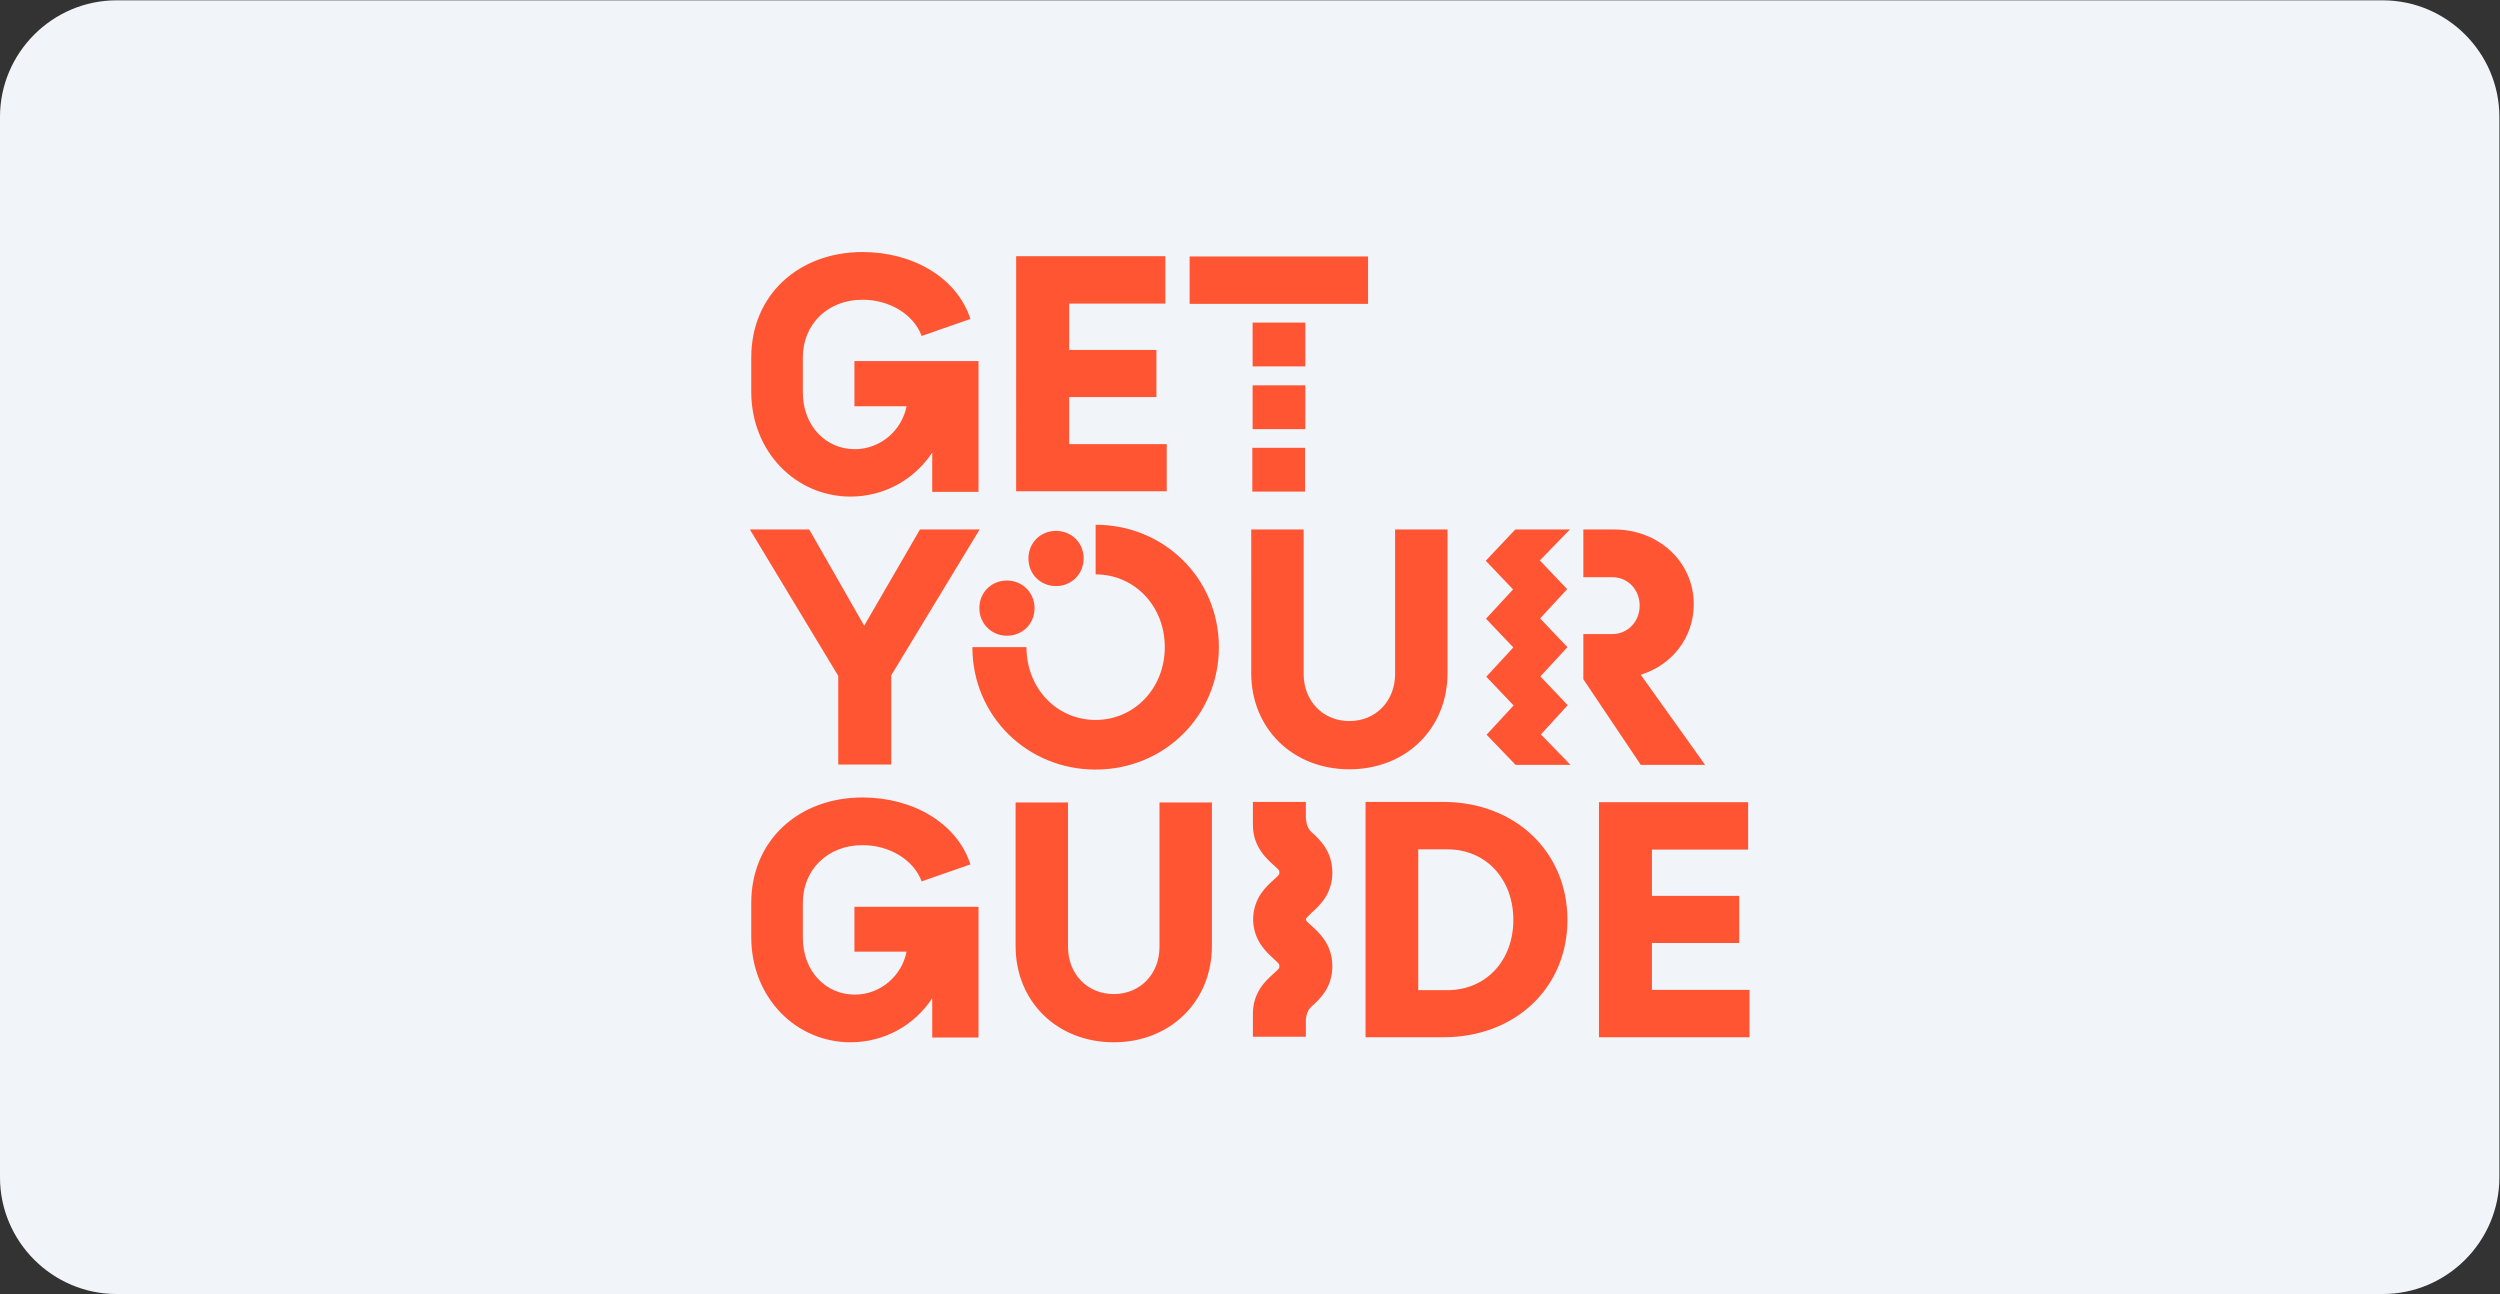 <svg xmlns:dc="http://purl.org/dc/elements/1.1/" xmlns:cc="http://creativecommons.org/ns#" xmlns:rdf="http://www.w3.org/1999/02/22-rdf-syntax-ns#" xmlns:svg="http://www.w3.org/2000/svg" xmlns="http://www.w3.org/2000/svg" viewBox="0 0 1620.16 838.601" height="838.601" width="1620.16" xml:space="preserve" id="svg2"><rect x="0" y="0" width="1620.16" height="838.601" fill="#333333" stroke="none"/><defs id="defs6"><clipPath id="clipPath18" clipPathUnits="userSpaceOnUse"><path id="path16" d="M 0,628.951 H 1215.121 V 0 H 0 Z"></path></clipPath></defs><g transform="matrix(1.333,0,0,-1.333,0,838.601)" id="g10"><g id="g12"><g clip-path="url(#clipPath18)" id="g14"><g transform="translate(1158.429,-2e-4)" id="g20"><path id="path22" style="fill:#f1f5fa;fill-opacity:1;fill-rule:nonzero;stroke:none" d="m 0,0 h -1101.736 c -31.181,0 -56.693,25.512 -56.693,56.693 v 515.565 c 0,31.181 25.512,56.693 56.693,56.693 H 0 c 31.181,0 56.693,-25.512 56.693,-56.693 V 56.693 C 56.693,25.512 31.181,0 0,0"></path></g><g transform="translate(828.874,257.402)" id="g24"><path id="path26" style="fill:#ff5533;fill-opacity:1;fill-rule:nonzero;stroke:none" d="m 0,0 -31.181,43.652 c 15.184,4.745 25.758,18.031 25.758,34.299 0,20.606 -17.081,36.332 -38.637,36.332 H -59.107 V 91.101 h 14.099 c 7.456,0 13.285,-5.965 13.285,-13.828 0,-7.863 -5.829,-13.828 -13.285,-13.828 H -59.107 V 41.483 L -31.181,-0.136 H 0 Z M -194.268,214.874 H -219.89 V 193.59 h 25.622 z m 0,-30.503 h -25.622 v -21.284 h 25.622 z m -25.757,-51.651 h 25.623 v 21.284 h -25.623 z m 28.74,-204.842 c 3.796,3.39 10.167,9.083 10.167,19.658 0,10.438 -6.371,16.268 -10.167,19.657 -0.135,0.135 -0.271,0.271 -0.407,0.406 -1.898,2.034 -2.169,4.881 -2.305,6.236 v 7.999 h -25.757 v -10.71 -0.407 c 0,-10.438 6.372,-16.268 10.168,-19.657 2.711,-2.44 2.711,-2.576 2.711,-3.524 0,-0.95 0,-1.085 -2.711,-3.525 -3.661,-3.254 -9.626,-8.677 -10.033,-18.437 v -0.543 -0.271 -0.271 -0.542 c 0.407,-9.761 6.508,-15.184 10.033,-18.437 2.711,-2.441 2.711,-2.576 2.711,-3.525 0,-0.949 0,-1.085 -2.711,-3.525 -3.796,-3.389 -10.168,-9.083 -10.168,-19.657 v -0.407 -10.709 h 25.757 v 7.998 c 0,1.356 0.407,4.203 2.305,6.236 0.136,0.136 0.272,0.271 0.407,0.407 3.796,3.389 10.167,9.083 10.167,19.657 0,10.438 -6.371,16.268 -10.167,19.657 -2.44,2.169 -2.712,2.576 -2.712,3.254 0.136,0.406 0.407,0.813 2.712,2.982 m 124.586,100.997 -13.285,13.964 13.149,14.235 -13.285,13.963 13.15,14.234 -13.286,13.964 14.642,15.048 H -92.186 L -106.556,99.1 -93.27,85.136 -106.42,70.901 -93.134,56.938 -106.285,42.704 -92.999,28.74 -106.149,14.505 -92.05,-0.136 h 26.707 l -14.37,14.777 z M -415.377,130.28 c 16.539,0 31.18,8.405 39.721,21.419 v -19.115 h 22.504 v 63.582 h -60.327 v -21.962 h 25.351 c -2.305,-11.795 -12.744,-20.878 -25.216,-20.878 -13.963,0 -25.215,11.252 -25.215,27.656 v 16.946 c 0,16.132 12.065,28.062 29.011,28.062 13.15,0 24.945,-7.185 28.74,-17.624 l 23.725,8.27 c -6.508,20.064 -27.927,32.536 -52.465,32.536 -31.045,0 -54.091,-20.877 -54.091,-51.244 v -16.946 c 0.136,-29.011 21.691,-50.702 48.262,-50.702 m 153.868,25.487 h -47.584 v 22.91 h 42.433 v 22.911 h -42.433 v 22.504 h 46.771 v 23.047 h -72.529 V 132.855 h 73.206 v 22.912 z m 97.744,91.236 h -86.763 v -23.046 h 86.763 z M -421.207,0 h 25.623 v 43.381 l 42.974,70.902 h -29.011 l -27.113,-46.771 -26.707,46.771 h -28.876 L -421.342,43.11 V 0 Z m 296.079,44.466 v 69.817 h -25.487 V 44.059 c 0,-13.15 -9.354,-22.911 -22.233,-22.911 -12.879,0 -22.233,9.761 -22.233,22.911 v 70.224 h -25.486 V 44.466 c 0,-26.978 20.199,-46.771 47.719,-46.771 27.52,0 47.72,19.793 47.72,46.771 M -413.479,-90.966 h 25.351 c -2.305,-11.794 -12.744,-20.877 -25.216,-20.877 -13.963,0 -25.215,11.252 -25.215,27.656 v 16.946 c 0,16.132 12.065,28.062 29.011,28.062 13.15,0 24.945,-7.185 28.74,-17.624 l 23.725,8.27 c -6.508,20.064 -27.927,32.536 -52.465,32.536 -31.045,0 -54.091,-20.878 -54.091,-51.244 v -16.946 c 0.136,-29.147 21.691,-50.838 48.262,-50.838 16.539,0 31.18,8.405 39.721,21.42 v -19.115 h 22.504 v 63.581 h -60.327 z m 148.31,2.305 c 0,-13.15 -9.354,-22.911 -22.233,-22.911 -12.879,0 -22.233,9.761 -22.233,22.911 v 70.224 h -25.487 v -69.817 c 0,-26.978 20.2,-46.771 47.72,-46.771 27.52,0 47.719,19.928 47.719,46.771 v 69.817 h -25.486 z m 172.035,13.15 c 0,19.522 -13.015,34.299 -32.13,34.299 h -14.099 v -68.462 h 14.099 c 19.115,0 32.13,14.641 32.13,34.163 m 26.299,0 c 0,-32.807 -25.08,-57.073 -60.462,-57.073 h -37.688 v 114.418 h 37.688 c 35.382,0 60.462,-24.538 60.462,-57.345 m 41.077,-34.163 v 22.911 h 42.433 v 22.911 h -42.433 v 22.504 h 46.771 v 23.046 H -51.516 V -132.584 H 21.69 v 23.046 h -47.448 z m -270.456,226.261 v -24.13 c 18.844,0 33.621,-15.319 33.621,-35.383 0,-20.064 -14.913,-35.384 -33.621,-35.384 -18.844,0 -33.62,15.32 -33.62,35.384 h -26.3 c 0,-33.35 26.571,-59.514 59.92,-59.514 33.35,0 59.921,26.164 59.921,59.514 0,33.349 -26.571,59.513 -59.921,59.513 m -32.672,-16.403 c 0,-7.727 5.966,-13.421 13.422,-13.421 7.456,0 13.421,5.829 13.421,13.421 0,7.727 -5.965,13.421 -13.421,13.421 -7.456,0 -13.422,-5.694 -13.422,-13.421 m -23.859,-24.131 c 0,7.727 5.965,13.421 13.421,13.421 7.456,0 13.421,-5.829 13.421,-13.421 0,-7.727 -5.965,-13.421 -13.421,-13.421 -7.456,0 -13.421,5.829 -13.421,13.421"></path></g></g></g></g></svg>